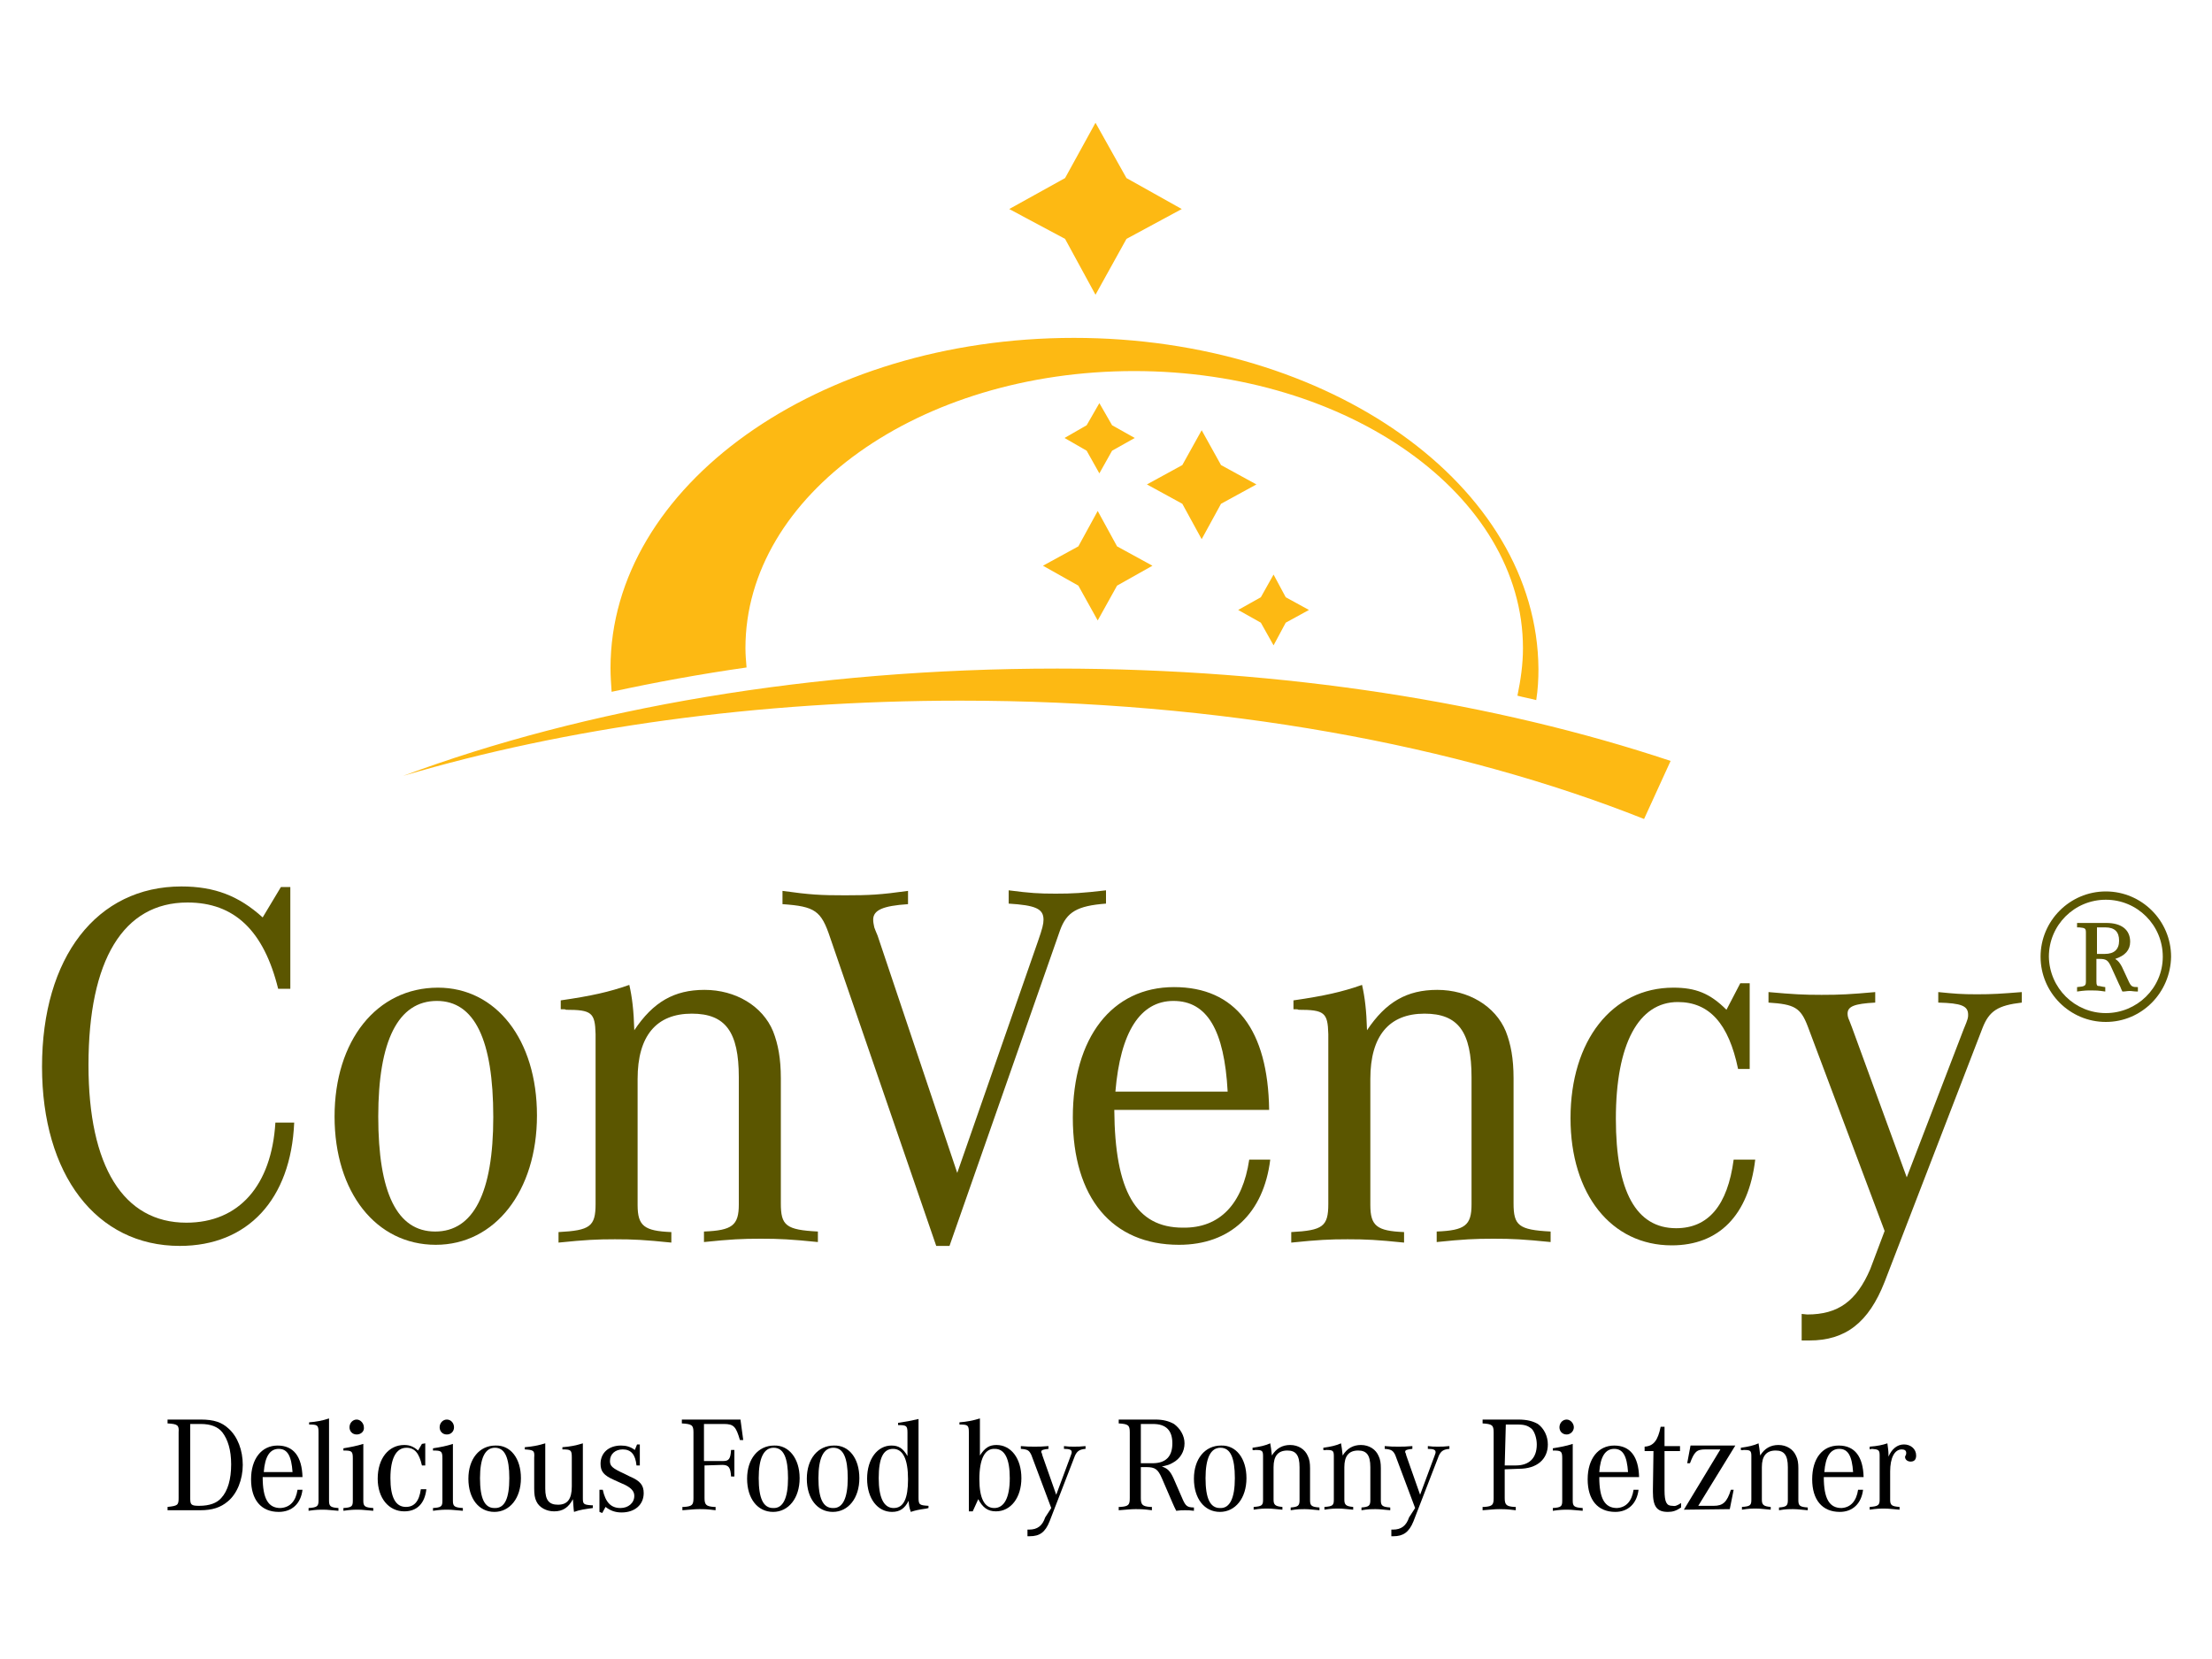 <?xml version="1.0" encoding="utf-8"?>
<!-- Generator: Adobe Illustrator 18.1.0, SVG Export Plug-In . SVG Version: 6.00 Build 0)  -->
<!DOCTYPE svg PUBLIC "-//W3C//DTD SVG 1.1//EN" "http://www.w3.org/Graphics/SVG/1.1/DTD/svg11.dtd">
<svg version="1.1" id="Ebene_1" xmlns="http://www.w3.org/2000/svg" xmlns:xlink="http://www.w3.org/1999/xlink" x="0px" y="0px"
	 viewBox="312 150 400 300" enable-background="new 312 150 400 300" xml:space="preserve">
<g>
	<polygon fill="#FDB913" points="513.1,226.9 510.8,222.9 508.5,226.9 504.5,229.2 508.5,231.5 510.8,235.6 513.1,231.5 
		517.2,229.2 	"/>
	<polygon fill="#FDB913" points="544.5,258 542.3,253.9 540,258 535.9,260.3 540,262.6 542.3,266.7 544.5,262.6 548.7,260.3 	"/>
	<polygon fill="#FDB913" points="510.1,172.2 515.7,182.2 525.7,187.8 515.7,193.2 510.1,203.3 504.6,193.2 494.5,187.8 
		504.6,182.2 	"/>
	<path fill="#FDB913" d="M506.2,211.1c-46.3,0-83.8,26.8-83.8,59.7c0,1.4,0.1,2.9,0.2,4.3c7.8-1.7,16-3.2,24.4-4.4
		c-0.1-1.1-0.2-2.4-0.2-3.5c0-27.7,31.4-50.1,70.3-50.1c38.8,0,70.3,22.5,70.3,50.1c0,2.9-0.4,5.7-1,8.6c1.1,0.3,2.3,0.5,3.4,0.8
		c0.3-1.9,0.4-3.8,0.4-5.6C590,237.8,552.5,211.1,506.2,211.1z"/>
	<path fill="#FDB913" d="M614.1,287.6c-31.5-10.5-69.7-16.7-110.9-16.7c-44.5,0-85.5,7.2-118.3,19.4c29.4-8.7,64-13.6,100.8-13.6
		c46.9,0,89.9,8,123.6,21.4L614.1,287.6z"/>
	<g>
		<path fill="#5B5600" d="M361.8,353h3.4c-0.6,13.9-8.4,22.3-20.7,22.3c-15.1,0-24.9-12.9-24.9-32.4c0-19.8,9.9-32.6,25.2-32.6
			c6,0,10.4,1.7,14.7,5.6l3.3-5.5h1.7v18.4h-2.2c-2.6-10.5-7.9-15.6-16.4-15.6c-11.6,0-17.9,10.4-17.9,29.4
			c0,18.3,6.3,28.5,17.7,28.5C355.2,371.1,361.1,364.4,361.8,353z"/>
		<path fill="#5B5600" d="M409.1,351.7c0,13.7-7.6,23.4-18.3,23.4c-10.8,0-18.3-9.5-18.3-23.2c0-13.7,7.6-23.3,18.7-23.3
			C401.7,328.6,409.1,338,409.1,351.7z M401.2,352c0-14-3.4-21-10.2-21c-7,0-10.6,7.2-10.6,20.9c0,13.8,3.4,20.8,10.3,20.8
			C397.6,372.7,401.2,365.7,401.2,352z"/>
		<path fill="#5B5600" d="M413.4,332.5v-1.6c5.5-0.8,8.7-1.5,12.4-2.8c0.5,2.2,0.8,4.6,0.9,8.2c3.4-5.1,7.2-7.3,12.7-7.3
			c5.6,0,10.5,2.9,12.4,7.5c0.9,2.3,1.4,4.9,1.4,8.5v22.6c0,4,0.9,4.8,6.7,5.1v1.9c-5-0.5-6.9-0.6-10.3-0.6c-3.5,0-5.4,0.1-10.3,0.6
			v-1.9c5.1-0.2,6.3-1.1,6.3-4.9v-23c0-8.2-2.4-11.5-8.5-11.5c-6.4,0-9.8,4-9.8,11.8v22.8c0,3.8,1.2,4.7,6.1,4.9v1.9
			c-4.9-0.5-6.8-0.6-10.2-0.6c-3.3,0-5.3,0.1-10.2,0.6v-1.9c5.7-0.3,6.7-1,6.7-5.1v-29.1V337c-0.1-3.9-0.7-4.4-5.4-4.4
			C414.4,332.5,413.9,332.5,413.4,332.5z"/>
		<path fill="#5B5600" d="M483.7,375.3h-2.4l-19.2-55.8c-1.6-4.8-2.7-5.6-8.6-6v-2.4c5,0.7,6.9,0.8,11.3,0.8s6.4-0.1,11.4-0.8v2.4
			c-4.6,0.3-6.3,1.1-6.3,2.8c0,0.5,0.1,0.9,0.2,1.4c0.1,0.3,0.3,0.8,0.6,1.5l14.4,42.9l14.6-41.9c0.8-2.3,1-3.1,1-3.9
			c0-2-1.5-2.6-6.3-2.9v-2.4c3.9,0.5,5.4,0.6,8.5,0.6s4.8-0.1,9.1-0.6v2.4c-5.2,0.4-7.1,1.5-8.3,4.8L483.7,375.3z"/>
		<path fill="#5B5600" d="M537.9,359.7h3.8c-1.2,9.7-7.2,15.4-16.5,15.4c-12.1,0-19.2-8.5-19.2-23s7.1-23.6,18.3-23.6
			c11.1,0,17,7.7,17.2,22.2h-28c0.1,14.7,3.9,21.3,12.4,21.3C532.6,372.1,536.7,367.7,537.9,359.7z M534,347.4
			c-0.6-11.1-3.7-16.4-9.8-16.4c-6,0-9.6,5.6-10.5,16.4H534z"/>
		<path fill="#5B5600" d="M545.9,332.5v-1.6c5.5-0.8,8.7-1.5,12.4-2.8c0.5,2.2,0.8,4.6,0.9,8.2c3.4-5.1,7.2-7.3,12.7-7.3
			c5.6,0,10.5,2.9,12.4,7.5c0.9,2.3,1.4,4.9,1.4,8.5v22.6c0,4,0.9,4.8,6.7,5.1v1.9c-5-0.5-6.9-0.6-10.3-0.6c-3.5,0-5.4,0.1-10.3,0.6
			v-1.9c5.1-0.2,6.3-1.1,6.3-4.9v-23c0-8.2-2.4-11.5-8.5-11.5c-6.4,0-9.8,4-9.8,11.8v22.8c0,3.8,1.2,4.7,6.1,4.9v1.9
			c-4.9-0.5-6.8-0.6-10.2-0.6c-3.3,0-5.3,0.1-10.2,0.6v-1.9c5.7-0.3,6.7-1,6.7-5.1v-29.1V337c-0.1-3.9-0.7-4.4-5.4-4.4
			C546.8,332.5,546.3,332.5,545.9,332.5z"/>
		<path fill="#5B5600" d="M628.4,327.8v15.5h-2.1c-1.7-8.2-5.2-12.1-10.9-12.1c-7.1,0-11.2,7.6-11.2,21.1c0,13.2,3.7,19.8,10.9,19.8
			c5.8,0,9.3-4.1,10.4-12.4h3.9c-1.2,10.1-6.6,15.5-15.1,15.5c-10.9,0-18.3-9.2-18.3-23c0-14,7.5-23.6,18.6-23.6c4,0,6.6,1,9.6,4
			l2.5-4.8H628.4z"/>
		<path fill="#5B5600" d="M652.8,372.6l-13.9-37c-1.3-3.4-2.4-4-7.1-4.3v-1.9c4.5,0.4,6.3,0.5,9.6,0.5c3.4,0,5.2-0.1,9.7-0.5v1.9
			c-3.8,0.2-5,0.7-5,2c0,0.4,0.1,0.8,0.3,1.2l0.5,1.3l9.9,27.1l10.3-26.8c0.8-1.9,0.8-2.1,0.8-2.6c0-1.6-1.2-2.1-5.4-2.2v-1.9
			c3,0.3,4.2,0.4,7,0.4c2.8,0,4.3-0.1,8.1-0.4v1.9c-4.3,0.5-5.9,1.5-7.1,4.6l-17.7,45.9c-2.9,7.4-7.1,10.6-13.6,10.6
			c-0.4,0-0.7,0-1.4,0v-4.8l1,0.1c5.6,0,8.9-2.4,11.4-8.2L652.8,372.6z"/>
		<path fill="#5B5600" d="M692.8,334.8c-6.5,0-11.8-5.3-11.8-11.8s5.3-11.8,11.8-11.8c6.5,0,11.8,5.3,11.8,11.8
			C704.5,329.5,699.3,334.8,692.8,334.8z M692.8,333.2c5.6,0,10.3-4.5,10.3-10.2s-4.6-10.3-10.3-10.3s-10.3,4.6-10.3,10.3
			C682.6,328.7,687.2,333.2,692.8,333.2z M691.1,323.5v4c0,0.6,0.1,0.8,0.4,0.8s0.4,0.1,1.2,0.2v0.8c-1.3-0.2-1.8-0.2-2.5-0.2
			c-0.8,0-1.2,0-2.6,0.2v-0.8c0.9-0.1,1-0.1,1.2-0.2c0.3-0.1,0.4-0.3,0.4-0.8v-8.8c0-0.8-0.1-0.9-1.2-1h-0.4v-0.8h5.3
			c2.7,0,4.3,1.2,4.3,3.4c0,1.5-0.9,2.5-2.7,3.1c0.6,0.4,0.8,0.7,1.2,1.4l1.3,2.8c0.4,0.8,0.6,0.9,1.6,0.9v0.8c-0.8,0-1-0.1-1.5-0.1
			c-0.5,0-0.7,0.1-1.3,0.1l-0.2-0.4l-0.2-0.5l-0.2-0.4l-1.5-3.3c-0.5-1-0.8-1.3-2-1.3h-0.6V323.5z M691.2,322.5h1.4
			c1.7,0,2.6-0.8,2.6-2.4c0-1.6-0.8-2.4-2.5-2.4h-1.5V322.5L691.2,322.5z"/>
		<path d="M342.3,407.4v-0.7h6c2.4,0,3.8,0.5,5,1.6c1.7,1.5,2.6,4,2.6,6.6c0,2.6-1,5.2-2.7,6.6c-1.3,1.1-2.8,1.6-5,1.6h-5.9v-0.6
			c1.8-0.2,2-0.3,2-1.6v-11.9C344.4,407.7,344.1,407.5,342.3,407.4z M346.4,407.5v13.5c0,1.1,0.2,1.3,1.6,1.3c1.9,0,3.2-0.5,4-1.4
			c1.2-1.3,1.8-3.4,1.8-6.1c0-2.6-0.6-4.5-1.6-5.8c-0.8-1-2.1-1.5-3.9-1.5L346.4,407.5L346.4,407.5z"/>
		<path d="M365.8,419.4h0.9c-0.3,2.5-1.9,4-4.3,4c-3.2,0-5-2.2-5-5.9s1.9-6.1,4.8-6.1c2.9,0,4.4,2,4.5,5.7h-7.2c0,3.9,1,5.6,3.2,5.6
			C364.5,422.6,365.5,421.4,365.8,419.4z M364.9,416.2c-0.2-2.9-0.9-4.2-2.5-4.2s-2.5,1.4-2.7,4.2H364.9z"/>
		<path d="M371.5,406.5v14.9c0,1,0.3,1.2,1.7,1.3v0.5c-1.4-0.1-1.9-0.2-2.7-0.2s-1.4,0-2.7,0.2v-0.5c1.5-0.1,1.8-0.3,1.8-1.3V409
			c0-1.3-0.2-1.4-1.7-1.4v-0.4C369.2,407.1,370.3,406.9,371.5,406.5z"/>
		<path d="M377.7,411.1v10.3c0,1,0.3,1.2,1.8,1.3v0.5c-1.4-0.1-1.9-0.2-2.7-0.2c-0.8,0-1.3,0-2.7,0.2v-0.5c1.5-0.1,1.7-0.3,1.7-1.3
			v-7.7c0-1.3-0.2-1.4-1.7-1.4v-0.4C375.3,411.7,376.4,411.5,377.7,411.1z M376.5,409.4c-0.8,0-1.3-0.6-1.3-1.3
			c0-0.8,0.6-1.4,1.3-1.4s1.3,0.7,1.3,1.4C377.9,408.8,377.3,409.4,376.5,409.4z"/>
		<path d="M388.9,411v4h-0.6c-0.5-2.2-1.3-3.2-2.8-3.2c-1.9,0-2.9,2-2.9,5.5c0,3.4,0.9,5.2,2.8,5.2c1.5,0,2.4-1,2.7-3.2h1
			c-0.3,2.6-1.7,4-4,4c-2.8,0-4.8-2.4-4.8-5.9c0-3.7,2-6.1,4.8-6.1c1,0,1.7,0.3,2.5,1l0.7-1.2L388.9,411L388.9,411z"/>
		<path d="M393.9,411.1v10.3c0,1,0.3,1.2,1.8,1.3v0.5c-1.4-0.1-1.9-0.2-2.7-0.2c-0.8,0-1.3,0-2.7,0.2v-0.5c1.5-0.1,1.7-0.3,1.7-1.3
			v-7.7c0-1.3-0.2-1.4-1.7-1.4v-0.4C391.6,411.7,392.7,411.5,393.9,411.1z M392.8,409.4c-0.8,0-1.3-0.6-1.3-1.3
			c0-0.8,0.6-1.4,1.3-1.4c0.8,0,1.3,0.7,1.3,1.4C394.1,408.8,393.6,409.4,392.8,409.4z"/>
		<path d="M406.2,417.3c0,3.6-2,6.1-4.8,6.1s-4.7-2.4-4.7-6s2-6,4.9-6C404.3,411.3,406.2,413.7,406.2,417.3z M404.1,417.3
			c0-3.7-0.8-5.5-2.6-5.5c-1.8,0-2.7,1.9-2.7,5.5s0.8,5.4,2.6,5.4C403.3,422.8,404.1,420.9,404.1,417.3z"/>
		<path d="M406.9,412.1v-0.4c1.3-0.1,2.4-0.3,3.7-0.7v8.2c0,2.1,0.7,2.9,2.3,2.9c1.7,0,2.5-1,2.5-3.3v-5.3c0-1.3-0.2-1.4-1.7-1.4
			v-0.4c1.4-0.1,2.4-0.3,3.7-0.7v10c0,1,0.2,1.1,1.5,1.2h0.3v0.5c-1.4,0.2-2.3,0.3-3.4,0.7c-0.1-0.6-0.1-1.2-0.2-2.3
			c-0.8,1.5-1.8,2.2-3.4,2.2c-1.4,0-2.7-0.7-3.2-1.8c-0.3-0.6-0.4-1.3-0.4-2.3v-5.6C408.7,412.3,408.5,412.2,406.9,412.1z"/>
		<path d="M420.4,423.4v-4h0.6c0.5,2.3,1.5,3.3,3.2,3.3c1.4,0,2.5-0.9,2.5-2.2c0-0.8-0.5-1.4-1.7-2l-0.9-0.4l-1.1-0.5
			c-1.8-0.8-2.4-1.5-2.4-2.9c0-2,1.5-3.3,3.7-3.3c0.9,0,1.7,0.2,2.5,0.8l0.4-1h0.5v3.8h-0.6c-0.2-2-1-2.9-2.5-2.9
			c-1.3,0-2.3,0.8-2.3,2.1c0,0.9,0.4,1.3,2.6,2.3l1,0.5c1.9,0.8,2.5,1.6,2.5,3c0,2.1-1.6,3.5-4,3.5c-1.1,0-2-0.3-2.9-1l-0.6,1.1
			L420.4,423.4L420.4,423.4z"/>
		<path d="M439.4,415v5.9c0,1.2,0.3,1.5,1.7,1.6h0.3v0.6c-1.5-0.2-2.1-0.2-3-0.2s-1.5,0.1-3,0.2v-0.6h0.3c1.5-0.1,1.7-0.4,1.7-1.6
			v-11.9c0-1.3-0.3-1.5-2.1-1.6v-0.7h10.6l0.5,3.7h-0.6c-0.7-2.4-1.1-2.9-2.9-2.9h-3.6v6.7h3.5c1,0,1.3-0.4,1.4-2h0.6v4.8h-0.6
			c-0.1-1.6-0.4-2.1-1.6-2.1L439.4,415L439.4,415z"/>
		<path d="M456.6,417.3c0,3.6-2,6.1-4.8,6.1s-4.7-2.4-4.7-6s2-6,4.9-6C454.6,411.3,456.6,413.7,456.6,417.3z M454.5,417.3
			c0-3.7-0.8-5.5-2.6-5.5s-2.7,1.9-2.7,5.5s0.8,5.4,2.6,5.4C453.6,422.8,454.5,420.9,454.5,417.3z"/>
		<path d="M467.4,417.3c0,3.6-2,6.1-4.8,6.1s-4.7-2.4-4.7-6s2-6,4.9-6C465.5,411.3,467.4,413.7,467.4,417.3z M465.3,417.3
			c0-3.7-0.8-5.5-2.6-5.5c-1.8,0-2.7,1.9-2.7,5.5s0.8,5.4,2.6,5.4C464.4,422.8,465.3,420.9,465.3,417.3z"/>
		<path d="M479.9,422.3v0.4l-0.4,0.1c-1.4,0.2-1.9,0.3-2.8,0.6c-0.3-0.9-0.3-1-0.4-2c-0.7,1.4-1.6,2-3,2c-2.6,0-4.5-2.4-4.5-6
			s1.9-6,4.4-6c1.3,0,2.1,0.5,2.9,1.9v-4.2c0-1.3-0.2-1.4-1.7-1.4v-0.4c1.4-0.2,2.4-0.4,3.7-0.7v14.1
			C478.1,422.1,478.2,422.2,479.9,422.3z M476.2,417.5c0-3.6-0.9-5.5-2.7-5.5s-2.6,1.7-2.6,5.3c0,3.5,0.9,5.4,2.7,5.4
			S476.2,421,476.2,417.5z"/>
		<path d="M487.2,423.3V409c0-1.3-0.2-1.4-1.7-1.4v-0.4c1.3-0.1,2.4-0.3,3.7-0.7v6.7c0.9-1.4,1.7-1.9,3-1.9c2.6,0,4.5,2.4,4.5,6
			c0,3.5-1.9,6-4.6,6c-1.5,0-2.4-0.7-3.2-2.2l-1,2.2L487.2,423.3L487.2,423.3z M489.1,417.5c0,3.4,0.9,5.2,2.7,5.2
			c1.8,0,2.8-1.9,2.8-5.4c0-3.5-0.9-5.3-2.7-5.3C490.1,411.9,489.1,413.8,489.1,417.5z"/>
		<path d="M502.1,422.7l-3.6-9.6c-0.4-0.8-0.6-1-1.9-1.1v-0.5c1.1,0.1,1.6,0.1,2.5,0.1c0.8,0,1.3,0,2.5-0.1v0.5
			c-0.9,0.1-1.3,0.2-1.3,0.5c0,0.1,0,0.2,0.1,0.3l0.1,0.4l2.5,7.1l2.6-7c0.2-0.5,0.2-0.6,0.2-0.7c0-0.4-0.3-0.6-1.4-0.6v-0.5
			c0.8,0.1,1.1,0.1,1.8,0.1c0.8,0,1.1,0,2.1-0.1v0.5c-1.1,0.1-1.5,0.4-1.9,1.2l-4.6,11.9c-0.8,2-1.8,2.7-3.6,2.7c-0.1,0-0.2,0-0.4,0
			v-1.2h0.3c1.5,0,2.4-0.7,2.9-2.2L502.1,422.7z"/>
		<path d="M518.3,415.3v5.6c0,1.2,0.3,1.5,1.7,1.6h0.3v0.6c-1.5-0.2-2.1-0.2-3-0.2s-1.5,0.1-3,0.2v-0.6h0.3c1.5-0.1,1.7-0.4,1.7-1.6
			V409c0-1.3-0.3-1.5-2-1.6v-0.7h6.6c1.5,0,2.5,0.3,3.4,0.8c1.1,0.8,1.9,2.1,1.9,3.5c0,1.5-0.8,2.8-2.1,3.5c-0.7,0.4-0.8,0.4-2,0.7
			c1,0.3,1.5,0.8,2.1,2.1l1.7,3.9c0.5,1.1,0.8,1.4,2,1.4v0.6c-0.8-0.1-1-0.1-1.6-0.1c-0.6,0-0.8,0-1.6,0.1c-0.3-0.6-0.4-0.8-0.7-1.5
			l-1.9-4.4c-0.7-1.6-1.2-2-2.8-2L518.3,415.3L518.3,415.3z M518.3,414.6h2.1c2.4,0,3.6-1.2,3.6-3.6c0-2.3-1.1-3.5-3.5-3.5h-2.2
			V414.6z"/>
		<path d="M537.4,417.3c0,3.6-2,6.1-4.8,6.1s-4.7-2.4-4.7-6s2-6,4.9-6C535.5,411.3,537.4,413.7,537.4,417.3z M535.3,417.3
			c0-3.7-0.8-5.5-2.6-5.5c-1.8,0-2.7,1.9-2.7,5.5s0.8,5.4,2.6,5.4C534.4,422.8,535.3,420.9,535.3,417.3z"/>
		<path d="M538.5,412.2v-0.4c1.4-0.2,2.3-0.4,3.2-0.8c0.1,0.6,0.2,1.2,0.3,2.2c0.8-1.3,1.9-1.9,3.3-1.9c1.5,0,2.7,0.8,3.2,2
			c0.3,0.6,0.4,1.3,0.4,2.2v5.8c0,1,0.3,1.2,1.7,1.3v0.5c-1.3-0.1-1.8-0.2-2.6-0.2c-0.9,0-1.4,0-2.6,0.2v-0.5
			c1.3-0.1,1.6-0.3,1.6-1.3v-6c0-2.2-0.7-3-2.2-3c-1.7,0-2.5,1-2.5,3v5.9c0,0.9,0.3,1.2,1.6,1.3v0.5c-1.3-0.1-1.8-0.2-2.6-0.2
			c-0.8,0-1.4,0-2.6,0.2v-0.5c1.5-0.1,1.7-0.3,1.7-1.3v-7.5v-0.4c0-1-0.2-1.1-1.4-1.1C538.7,412.3,538.6,412.2,538.5,412.2z"/>
		<path d="M551.3,412.2v-0.4c1.4-0.2,2.3-0.4,3.2-0.8c0.1,0.6,0.2,1.2,0.3,2.2c0.8-1.3,1.9-1.9,3.3-1.9c1.5,0,2.7,0.8,3.2,2
			c0.3,0.6,0.4,1.3,0.4,2.2v5.8c0,1,0.3,1.2,1.7,1.3v0.5c-1.3-0.1-1.8-0.2-2.6-0.2c-0.9,0-1.4,0-2.6,0.2v-0.5
			c1.3-0.1,1.6-0.3,1.6-1.3v-6c0-2.2-0.7-3-2.2-3c-1.7,0-2.5,1-2.5,3v5.9c0,0.9,0.3,1.2,1.6,1.3v0.5c-1.3-0.1-1.8-0.2-2.6-0.2
			c-0.8,0-1.4,0-2.6,0.2v-0.5c1.5-0.1,1.7-0.3,1.7-1.3v-7.5v-0.4c0-1-0.2-1.1-1.4-1.1C551.5,412.3,551.4,412.2,551.3,412.2z"/>
		<path d="M567.9,422.7l-3.6-9.6c-0.4-0.8-0.7-1-1.9-1.1v-0.5c1.1,0.1,1.6,0.1,2.5,0.1c0.8,0,1.3,0,2.5-0.1v0.5
			c-0.9,0.1-1.3,0.2-1.3,0.5c0,0.1,0,0.2,0.1,0.3l0.1,0.4l2.5,7.1l2.6-7c0.2-0.5,0.2-0.6,0.2-0.7c0-0.4-0.3-0.6-1.4-0.6v-0.5
			c0.8,0.1,1.1,0.1,1.8,0.1c0.8,0,1.1,0,2.1-0.1v0.5c-1.1,0.1-1.5,0.4-1.9,1.2l-4.6,11.9c-0.8,2-1.9,2.7-3.6,2.7c-0.1,0-0.2,0-0.4,0
			v-1.2h0.3c1.5,0,2.4-0.7,2.9-2.2L567.9,422.7z"/>
		<path d="M584.1,415.7v5.2c0,1.2,0.3,1.5,1.7,1.6h0.3v0.6c-1.6-0.2-2.2-0.2-3-0.2c-0.9,0-1.5,0.1-3,0.2v-0.6h0.3
			c1.5-0.1,1.7-0.4,1.7-1.6v-11.9c0-1.3-0.3-1.5-2-1.6v-0.7h6.4c1.7,0,2.7,0.3,3.6,0.8c1.1,0.8,1.8,2.2,1.8,3.7c0,2.7-2,4.4-5.2,4.4
			L584.1,415.7L584.1,415.7z M584.1,415h2c2.4,0,3.8-1.3,3.8-3.8c0-1.1-0.4-2.3-0.9-2.8c-0.7-0.6-1.3-0.8-2.6-0.8h-2.1L584.1,415
			L584.1,415z"/>
		<path d="M596.4,411.1v10.3c0,1,0.3,1.2,1.8,1.3v0.5c-1.4-0.1-1.9-0.2-2.7-0.2c-0.8,0-1.3,0-2.7,0.2v-0.5c1.5-0.1,1.7-0.3,1.7-1.3
			v-7.7c0-1.3-0.2-1.4-1.7-1.4v-0.4C594,411.7,595.2,411.5,596.4,411.1z M595.3,409.4c-0.8,0-1.3-0.6-1.3-1.3c0-0.8,0.6-1.4,1.3-1.4
			s1.3,0.7,1.3,1.4C596.6,408.8,596,409.4,595.3,409.4z"/>
		<path d="M607.4,419.4h0.9c-0.3,2.5-1.9,4-4.2,4c-3.2,0-5-2.2-5-5.9s1.9-6.1,4.8-6.1c2.9,0,4.4,2,4.5,5.7h-7.2c0,3.9,1,5.6,3.2,5.6
			C606.1,422.6,607.1,421.4,607.4,419.4z M606.4,416.2c-0.2-2.9-0.9-4.2-2.5-4.2c-1.6,0-2.5,1.4-2.7,4.2H606.4z"/>
		<path d="M616,421.8v0.8c-0.9,0.6-1.5,0.8-2.4,0.8c-2,0-2.7-1-2.7-3.6c0-0.2,0-0.3,0-0.5l0.1-6.9h-1.6v-0.8
			c1.6-0.1,2.4-1.1,2.9-3.6h0.7v3.5h2.8v0.9H613v7.1c0,2.2,0.4,2.8,1.4,2.8C614.9,422.4,615.2,422.3,616,421.8z"/>
		<path d="M616.5,423l6.6-10.9h-2.7c-1.6,0-2,0.4-2.8,2.5h-0.5l0.6-3.2h8.1l-6.7,10.9h2.8c1.7,0,2.4-0.7,3.1-2.9h0.5l-0.7,3.5
			L616.5,423L616.5,423z"/>
		<path d="M626.8,412.2v-0.4c1.4-0.2,2.3-0.4,3.2-0.8c0.1,0.6,0.2,1.2,0.3,2.2c0.8-1.3,1.9-1.9,3.3-1.9c1.5,0,2.7,0.8,3.2,2
			c0.3,0.6,0.4,1.3,0.4,2.2v5.8c0,1,0.3,1.2,1.7,1.3v0.5c-1.3-0.1-1.8-0.2-2.6-0.2c-0.9,0-1.4,0-2.6,0.2v-0.5
			c1.3-0.1,1.6-0.3,1.6-1.3v-6c0-2.2-0.7-3-2.2-3c-1.7,0-2.5,1-2.5,3v5.9c0,0.9,0.3,1.2,1.6,1.3v0.5c-1.3-0.1-1.8-0.2-2.6-0.2
			c-0.8,0-1.4,0-2.6,0.2v-0.5c1.5-0.1,1.7-0.3,1.7-1.3v-7.5v-0.4c0-1-0.2-1.1-1.4-1.1C627.1,412.3,626.9,412.2,626.8,412.2z"/>
		<path d="M648,419.4h0.9c-0.3,2.5-1.9,4-4.2,4c-3.2,0-5-2.2-5-5.9s1.8-6.1,4.8-6.1c2.9,0,4.4,2,4.5,5.7h-7.2c0,3.9,1,5.6,3.2,5.6
			C646.7,422.6,647.7,421.4,648,419.4z M647.1,416.2c-0.2-2.9-0.9-4.2-2.5-4.2c-1.6,0-2.5,1.4-2.7,4.2H647.1z"/>
		<path d="M650.1,412.1v-0.5c1.4-0.1,2.3-0.3,3.2-0.6c0.1,0.9,0.2,1.3,0.2,2.1v0.3c0.6-1.4,1.6-2.2,2.8-2.2c1.2,0,2.2,0.8,2.2,2
			c0,0.8-0.4,1.1-1,1.1c-0.6,0-1-0.4-1-0.8c0-0.1,0-0.2,0.1-0.3l0.1-0.3c0-0.1,0-0.2,0-0.2c0-0.4-0.3-0.6-0.8-0.6
			c-1.3,0-2.1,1.5-2.1,4v5.1c0,1,0.3,1.2,1.7,1.3v0.5c-1.3-0.1-1.9-0.2-2.7-0.2s-1.4,0-2.7,0.2v-0.5c1.5-0.1,1.8-0.3,1.8-1.3v-7.6
			v-0.4c0-1-0.2-1.1-1.4-1.2L650.1,412.1L650.1,412.1z"/>
	</g>
	<polygon fill="#FDB913" points="532.8,234.1 529.3,227.8 525.8,234.1 519.4,237.6 525.8,241.1 529.3,247.5 532.8,241.1 
		539.2,237.6 	"/>
	<polygon fill="#FDB913" points="514,248.8 510.5,242.4 507,248.8 500.6,252.3 507,255.9 510.5,262.2 514,255.9 520.4,252.3 	"/>
</g>
</svg>
